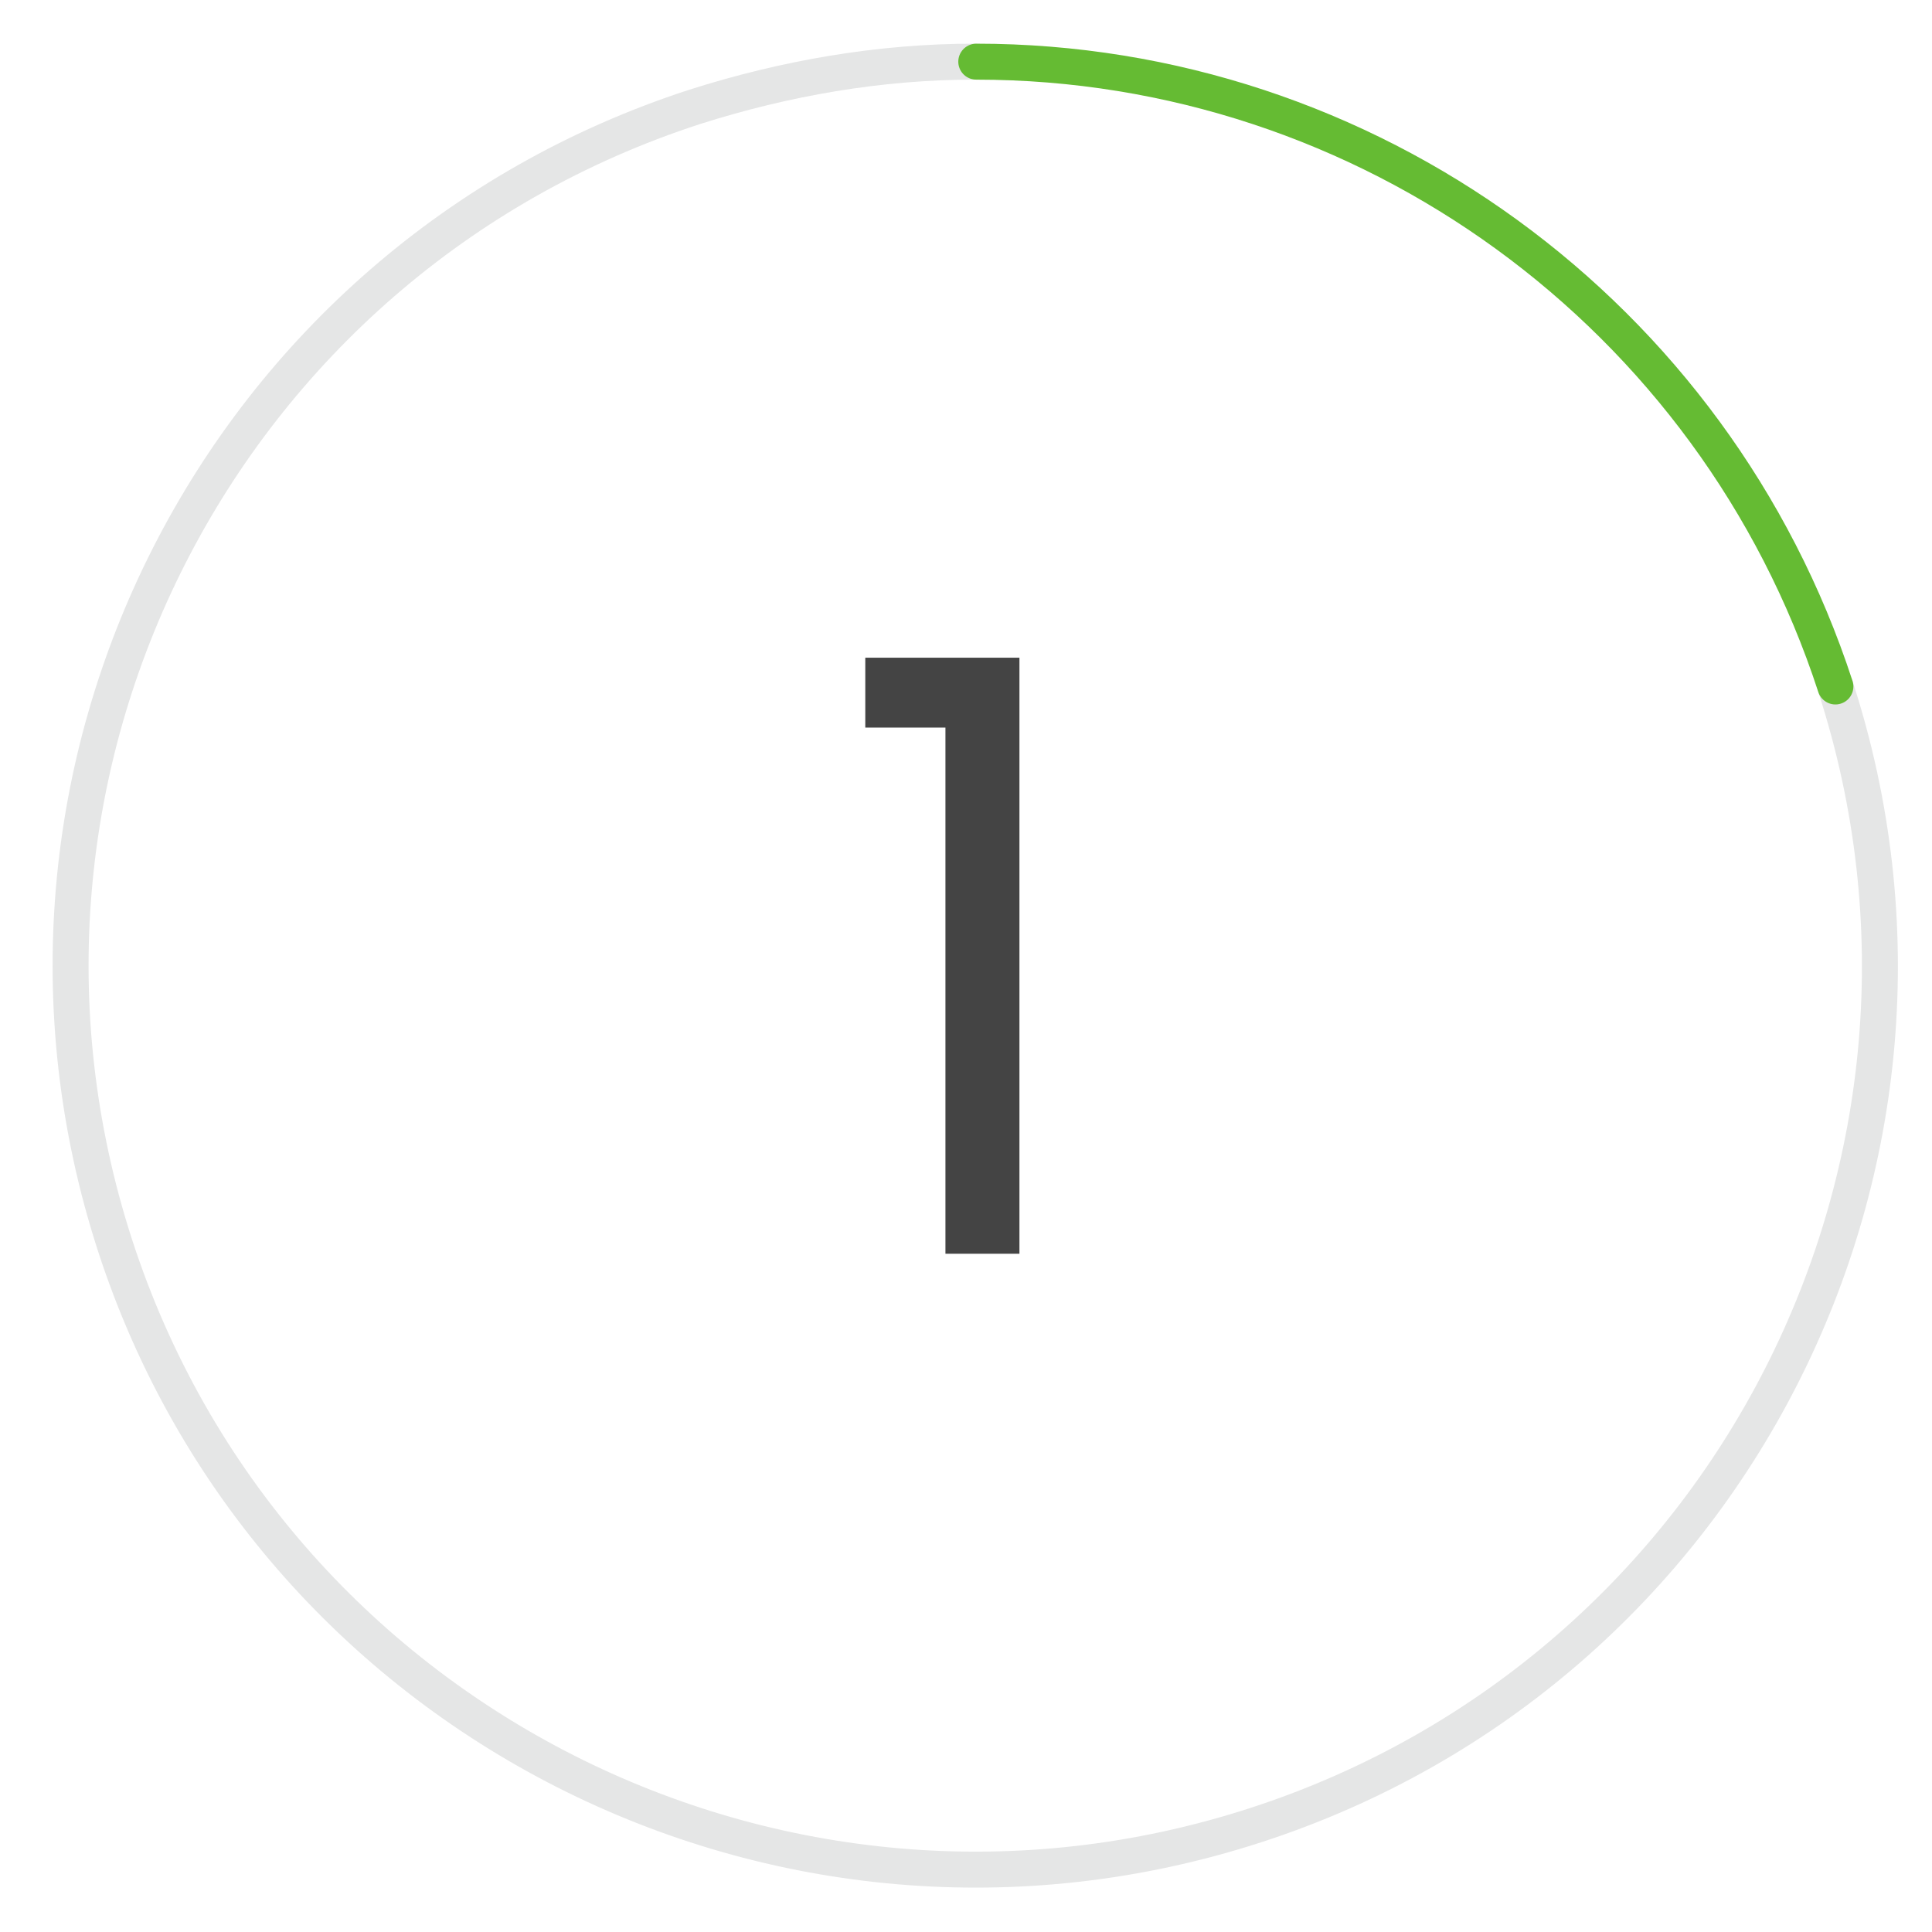 <?xml version="1.0" encoding="utf-8"?>
<!-- Generator: Adobe Illustrator 24.0.2, SVG Export Plug-In . SVG Version: 6.00 Build 0)  -->
<svg version="1.1" id="Layer_1" xmlns="http://www.w3.org/2000/svg" xmlns:xlink="http://www.w3.org/1999/xlink" x="0px" y="0px"
	 viewBox="0 0 94 94" style="enable-background:new 0 0 94 94;" xml:space="preserve">
<style type="text/css">
	.st0{fill:none;stroke:#E5E6E6;stroke-width:1.75;stroke-linecap:round;stroke-linejoin:round;}
	.st1{fill:#444444;}
	.st2{fill:none;stroke:#65BB33;stroke-width:1.75;stroke-linecap:round;stroke-linejoin:round;}
</style>
<title>hunter-dental</title>
<path class="st0" d="M89.3,33.4c7.5,23.1-5.1,47.9-28.2,55.4S13.1,83.7,5.6,60.6s5.1-47.9,28.2-55.4c4.4-1.4,9-2.2,13.6-2.2"/>
<path class="st1" d="M46,35.4h-3.9V32h7.5v29H46V35.4z"/>
<path class="st2" d="M89.3,33.4C83.4,15.3,66.5,3,47.5,3"/>
</svg>
